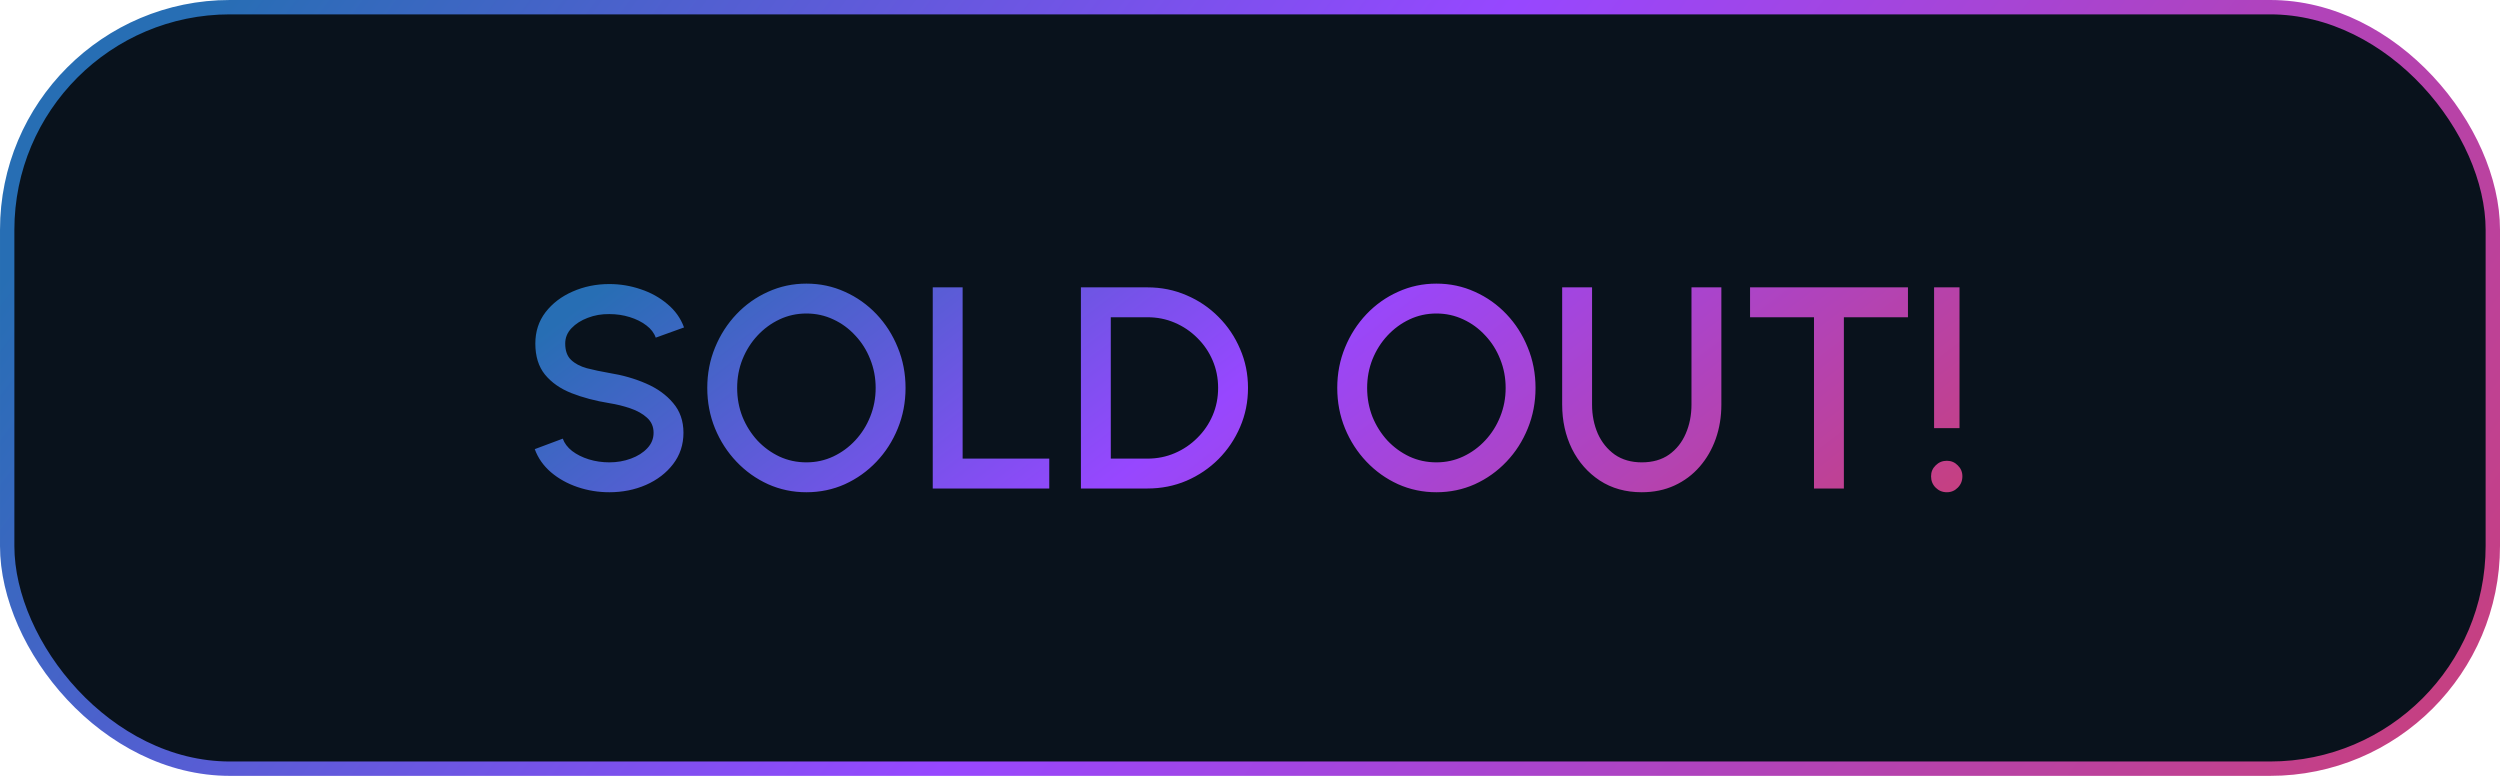 <svg width="174" height="54" viewBox="0 0 174 54" fill="none" xmlns="http://www.w3.org/2000/svg">
<rect x="0.5" y="0.5" width="173" height="53" rx="15.5" fill="#09121C"/>
<rect x="0.5" y="0.5" width="173" height="53" rx="15.5" stroke="url(#paint0_linear_690_348)"/>
<path d="M42.409 34.26C41.642 34.26 40.905 34.14 40.199 33.9C39.492 33.66 38.875 33.317 38.349 32.87C37.822 32.417 37.445 31.88 37.219 31.26L39.169 30.53C39.282 30.85 39.499 31.137 39.819 31.39C40.145 31.637 40.532 31.83 40.979 31.97C41.432 32.11 41.909 32.18 42.409 32.18C42.942 32.18 43.442 32.093 43.909 31.92C44.382 31.747 44.762 31.507 45.049 31.2C45.342 30.893 45.489 30.533 45.489 30.12C45.489 29.693 45.335 29.343 45.029 29.07C44.729 28.797 44.342 28.58 43.869 28.42C43.402 28.26 42.915 28.14 42.409 28.06C41.429 27.9 40.549 27.667 39.769 27.36C38.995 27.053 38.382 26.623 37.929 26.07C37.482 25.517 37.259 24.797 37.259 23.91C37.259 23.077 37.495 22.35 37.969 21.73C38.449 21.11 39.079 20.63 39.859 20.29C40.645 19.943 41.495 19.77 42.409 19.77C43.162 19.77 43.889 19.89 44.589 20.13C45.295 20.363 45.915 20.707 46.449 21.16C46.989 21.607 47.375 22.15 47.609 22.79L45.639 23.5C45.525 23.173 45.309 22.89 44.989 22.65C44.669 22.403 44.282 22.21 43.829 22.07C43.382 21.93 42.909 21.86 42.409 21.86C41.875 21.853 41.375 21.94 40.909 22.12C40.449 22.293 40.072 22.533 39.779 22.84C39.485 23.147 39.339 23.503 39.339 23.91C39.339 24.41 39.475 24.79 39.749 25.05C40.022 25.31 40.389 25.503 40.849 25.63C41.315 25.75 41.835 25.86 42.409 25.96C43.329 26.107 44.179 26.35 44.959 26.69C45.745 27.03 46.375 27.483 46.849 28.05C47.329 28.61 47.569 29.3 47.569 30.12C47.569 30.947 47.329 31.673 46.849 32.3C46.375 32.92 45.745 33.403 44.959 33.75C44.179 34.09 43.329 34.26 42.409 34.26ZM56.126 34.26C55.179 34.26 54.289 34.073 53.456 33.7C52.622 33.32 51.889 32.797 51.256 32.13C50.622 31.463 50.126 30.693 49.766 29.82C49.406 28.94 49.226 28 49.226 27C49.226 26 49.406 25.063 49.766 24.19C50.126 23.31 50.622 22.537 51.256 21.87C51.889 21.203 52.622 20.683 53.456 20.31C54.289 19.93 55.179 19.74 56.126 19.74C57.079 19.74 57.972 19.93 58.806 20.31C59.639 20.683 60.372 21.203 61.006 21.87C61.639 22.537 62.132 23.31 62.486 24.19C62.846 25.063 63.026 26 63.026 27C63.026 28 62.846 28.94 62.486 29.82C62.132 30.693 61.639 31.463 61.006 32.13C60.372 32.797 59.639 33.32 58.806 33.7C57.972 34.073 57.079 34.26 56.126 34.26ZM56.126 32.18C56.792 32.18 57.416 32.043 57.996 31.77C58.576 31.497 59.086 31.123 59.526 30.65C59.972 30.17 60.319 29.62 60.566 29C60.819 28.373 60.946 27.707 60.946 27C60.946 26.293 60.819 25.627 60.566 25C60.319 24.373 59.972 23.823 59.526 23.35C59.086 22.87 58.576 22.497 57.996 22.23C57.416 21.957 56.792 21.82 56.126 21.82C55.459 21.82 54.836 21.957 54.256 22.23C53.676 22.503 53.162 22.88 52.716 23.36C52.276 23.833 51.929 24.383 51.676 25.01C51.429 25.63 51.306 26.293 51.306 27C51.306 27.713 51.429 28.383 51.676 29.01C51.929 29.63 52.276 30.18 52.716 30.66C53.162 31.133 53.676 31.507 54.256 31.78C54.836 32.047 55.459 32.18 56.126 32.18ZM64.919 34V20H66.999V31.92H73.029V34H64.919ZM75.231 34V20H79.861C80.828 20 81.735 20.183 82.581 20.55C83.428 20.91 84.171 21.413 84.811 22.06C85.451 22.7 85.951 23.443 86.311 24.29C86.678 25.13 86.861 26.033 86.861 27C86.861 27.967 86.678 28.873 86.311 29.72C85.951 30.56 85.451 31.303 84.811 31.95C84.171 32.59 83.428 33.093 82.581 33.46C81.735 33.82 80.828 34 79.861 34H75.231ZM77.311 31.92H79.861C80.541 31.92 81.175 31.793 81.761 31.54C82.355 31.287 82.878 30.933 83.331 30.48C83.791 30.027 84.148 29.503 84.401 28.91C84.655 28.317 84.781 27.68 84.781 27C84.781 26.32 84.655 25.683 84.401 25.09C84.148 24.497 83.791 23.973 83.331 23.52C82.878 23.067 82.355 22.713 81.761 22.46C81.175 22.207 80.541 22.08 79.861 22.08H77.311V31.92ZM99.973 34.26C99.027 34.26 98.137 34.073 97.303 33.7C96.47 33.32 95.737 32.797 95.103 32.13C94.47 31.463 93.973 30.693 93.613 29.82C93.253 28.94 93.073 28 93.073 27C93.073 26 93.253 25.063 93.613 24.19C93.973 23.31 94.47 22.537 95.103 21.87C95.737 21.203 96.47 20.683 97.303 20.31C98.137 19.93 99.027 19.74 99.973 19.74C100.927 19.74 101.82 19.93 102.653 20.31C103.487 20.683 104.22 21.203 104.853 21.87C105.487 22.537 105.98 23.31 106.333 24.19C106.693 25.063 106.873 26 106.873 27C106.873 28 106.693 28.94 106.333 29.82C105.98 30.693 105.487 31.463 104.853 32.13C104.22 32.797 103.487 33.32 102.653 33.7C101.82 34.073 100.927 34.26 99.973 34.26ZM99.973 32.18C100.64 32.18 101.263 32.043 101.843 31.77C102.423 31.497 102.933 31.123 103.373 30.65C103.82 30.17 104.167 29.62 104.413 29C104.667 28.373 104.793 27.707 104.793 27C104.793 26.293 104.667 25.627 104.413 25C104.167 24.373 103.82 23.823 103.373 23.35C102.933 22.87 102.423 22.497 101.843 22.23C101.263 21.957 100.64 21.82 99.973 21.82C99.307 21.82 98.683 21.957 98.103 22.23C97.523 22.503 97.01 22.88 96.563 23.36C96.123 23.833 95.777 24.383 95.523 25.01C95.277 25.63 95.153 26.293 95.153 27C95.153 27.713 95.277 28.383 95.523 29.01C95.777 29.63 96.123 30.18 96.563 30.66C97.01 31.133 97.523 31.507 98.103 31.78C98.683 32.047 99.307 32.18 99.973 32.18ZM114.267 34.26C113.147 34.26 112.171 33.987 111.337 33.44C110.511 32.893 109.867 32.16 109.407 31.24C108.954 30.313 108.727 29.287 108.727 28.16V20H110.807V28.16C110.807 28.893 110.941 29.567 111.207 30.18C111.481 30.787 111.874 31.273 112.387 31.64C112.907 32 113.534 32.18 114.267 32.18C115.021 32.18 115.654 32 116.167 31.64C116.681 31.273 117.067 30.787 117.327 30.18C117.594 29.567 117.727 28.893 117.727 28.16V20H119.807V28.16C119.807 29.007 119.677 29.8 119.417 30.54C119.157 31.273 118.784 31.92 118.297 32.48C117.811 33.04 117.227 33.477 116.547 33.79C115.867 34.103 115.107 34.26 114.267 34.26ZM132.794 20V22.08H128.334V34H126.254V22.08H121.804V20H132.794ZM134.612 29.8V20H136.382V29.8H134.612ZM135.502 34.26C135.195 34.26 134.935 34.153 134.722 33.94C134.508 33.727 134.402 33.463 134.402 33.15C134.402 32.85 134.508 32.597 134.722 32.39C134.935 32.177 135.195 32.07 135.502 32.07C135.802 32.07 136.055 32.177 136.262 32.39C136.475 32.597 136.582 32.85 136.582 33.15C136.582 33.463 136.475 33.727 136.262 33.94C136.055 34.153 135.802 34.26 135.502 34.26Z" fill="url(#paint1_linear_690_348)"/>
<defs>
<linearGradient id="paint0_linear_690_348" x1="8.81" y1="8" x2="131.29" y2="99.524" gradientUnits="userSpaceOnUse">
<stop stop-color="#276EB4"/>
<stop offset="0.475" stop-color="#9747FF"/>
<stop offset="1" stop-color="#C54083"/>
</linearGradient>
<linearGradient id="paint1_linear_690_348" x1="41.165" y1="20.667" x2="82.196" y2="74.587" gradientUnits="userSpaceOnUse">
<stop stop-color="#276EB4"/>
<stop offset="0.475" stop-color="#9747FF"/>
<stop offset="1" stop-color="#C54083"/>
</linearGradient>
</defs>
</svg>
